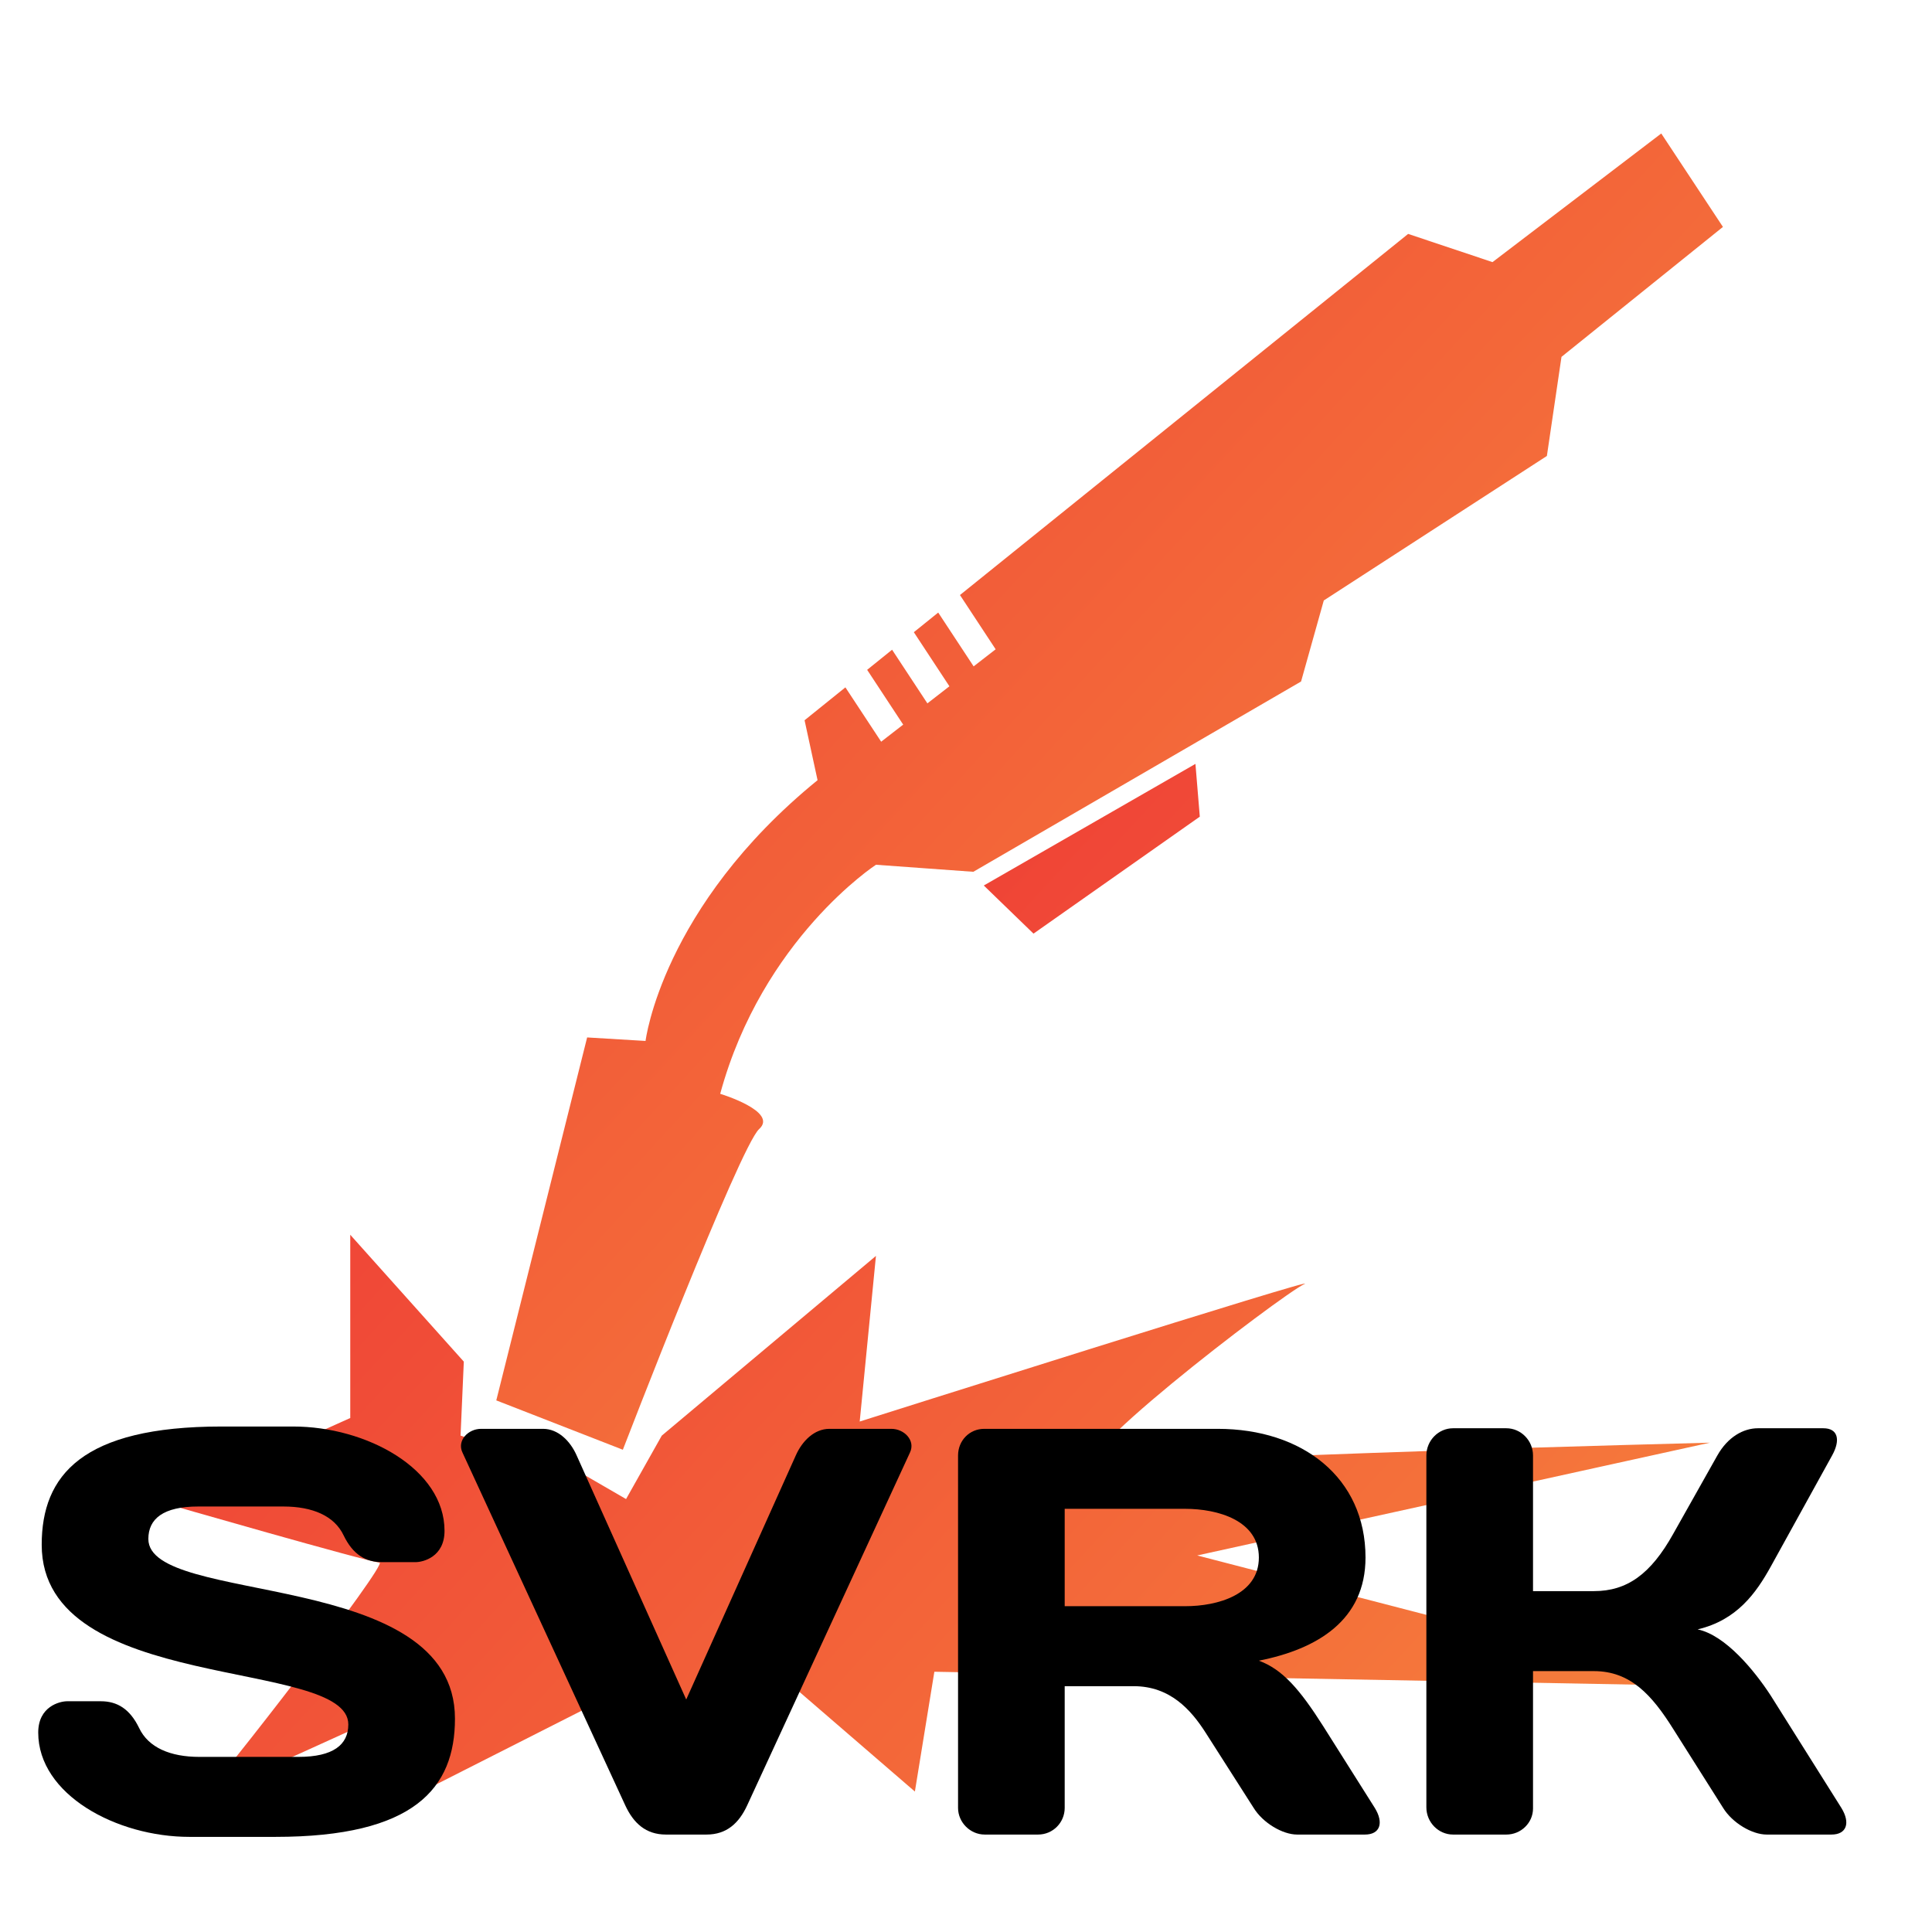 <?xml version="1.0" encoding="UTF-8" standalone="no"?> <svg xmlns="http://www.w3.org/2000/svg" xmlns:xlink="http://www.w3.org/1999/xlink" version="1.1" width="500" height="500" viewBox="0 0 500 500" xml:space="preserve"> <desc>Created with Fabric.js 3.6.3</desc> <defs> </defs> <g transform="matrix(5.039 0 0 5.472 241.393 250)"> <g style=""> <g transform="matrix(1 0 0 1 9.084 -8.247)"> <linearGradient id="SVGID_36926" gradientUnits="userSpaceOnUse" gradientTransform="matrix(1 0 0 1 22.084 5.127)" x1="0" y1="0" x2="90" y2="90"> <stop offset="0%" style="stop-color:rgb(239,65,54);stop-opacity: 1"></stop> <stop offset="100%" style="stop-color:rgb(251,176,64);stop-opacity: 1"></stop> </linearGradient> <path style="stroke: none; stroke-width: 1; stroke-dasharray: none; stroke-linecap: butt; stroke-dashoffset: 0; stroke-linejoin: miter; stroke-miterlimit: 4; fill: url(#SVGID_36926); fill-rule: nonzero; opacity: 1;" transform=" translate(-53.584, -36.254)" d="M 81.916 5.127 l -8.667 6.084 l -4.333 -1.334 L 45.898 26.956 l 1.833 2.566 L 46.6 30.33 l -1.819 -2.545 l -1.252 0.929 l 1.827 2.558 l -1.131 0.808 l -1.813 -2.537 l -1.281 0.951 l 1.851 2.591 l -1.131 0.808 l -1.837 -2.57 l -2.097 1.556 l 0.667 2.834 c -8 6 -8.834 12.333 -8.834 12.333 l -3 -0.166 l -4.666 17.166 l 6.5 2.334 c 0 0 6 -14.334 7 -15.167 c 1 -0.833 -2 -1.667 -2 -1.667 c 2.167 -7.334 8 -10.833 8 -10.833 l 5 0.333 l 16.833 -9 l 1.167 -3.833 l 11.458 -6.834 l 0.75 -4.687 l 8.292 -6.146 L 81.916 5.127 z" stroke-linecap="round"></path> </g> <g transform="matrix(1 0 0 1 8.169 -5.545)"> <linearGradient id="SVGID_36927" gradientUnits="userSpaceOnUse" gradientTransform="matrix(1 0 0 1 -5.547 -4.014)" x1="0" y1="0" x2="90" y2="90"> <stop offset="0%" style="stop-color:rgb(239,65,54);stop-opacity: 1"></stop> <stop offset="100%" style="stop-color:rgb(251,176,64);stop-opacity: 1"></stop> </linearGradient> <polygon style="stroke: none; stroke-width: 1; stroke-dasharray: none; stroke-linecap: butt; stroke-dashoffset: 0; stroke-linejoin: miter; stroke-miterlimit: 4; fill: url(#SVGID_36927); fill-rule: nonzero; opacity: 1;" points="-5.547,1.738 5.323,-4.014 5.547,-1.518 -2.994,4.014 "></polygon> </g> <g transform="matrix(1 0 0 1 0.166 25.97)"> <linearGradient id="SVGID_36928" gradientUnits="userSpaceOnUse" gradientTransform="matrix(1 0 0 1 4.917 57.211)" x1="0" y1="0" x2="90" y2="90"> <stop offset="0%" style="stop-color:rgb(239,65,54);stop-opacity: 1"></stop> <stop offset="100%" style="stop-color:rgb(251,176,64);stop-opacity: 1"></stop> </linearGradient> <path style="stroke: none; stroke-width: 1; stroke-dasharray: none; stroke-linecap: butt; stroke-dashoffset: 0; stroke-linejoin: miter; stroke-miterlimit: 4; fill: url(#SVGID_36928); fill-rule: nonzero; opacity: 1;" transform=" translate(-44.666, -70.47)" d="M 14.583 57.211 l 5.833 6 l -0.167 3.5 l 2.667 0.833 l 0.333 4 l 3 -3.166 l 2.5 1.333 l 1.834 -3 l 11 -8.5 l -0.834 7.833 c 0 0 24.001 -7 22.834 -6.5 c -1.167 0.5 -13.5 9.167 -10.5 8.667 s 31.333 -1.167 31.333 -1.167 l -26.333 5.334 l 25.833 6.166 l -39.333 -0.666 l -1 5.666 l -6.5 -5.166 l -6.667 5 l -2.5 -4.334 l -10 4.667 l -0.667 -4.167 c 0 0 -10.666 4.5 -10.166 4.167 c 0.5 -0.333 9.5 -11 9 -11 S 4.917 69.878 4.917 69.878 l 9.667 -4 V 57.211 z" stroke-linecap="round"></path> </g> </g> </g> <g transform="matrix(1 0 0 1 241.643 427.662)" style=""><path fill="#000000" opacity="1" d="M-230.85-27.88C-230.85 10.97-151.50 1.22-151.50 18.62C-151.50 23.87-155.40 27.02-164.40 27.02L-190.05 27.02C-197.55 27.02-203.25 24.62-205.65 19.52C-208.05 14.57-211.35 12.62-215.55 12.62L-224.25 12.62C-226.20 12.62-231.75 13.97-231.75 20.72C-231.75 36.77-211.50 47.72-192.60 47.72L-170.40 47.72C-134.40 47.72-123.90 35.12-123.90 17.12C-123.90-22.03-203.25-11.98-203.25-29.38C-203.25-34.63-199.35-37.78-190.35-37.78L-168.30-37.78C-160.80-37.78-155.10-35.38-152.70-30.28C-150.30-25.33-147.00-23.38-142.80-23.38L-134.10-23.38C-132.15-23.38-126.60-24.73-126.60-31.48C-126.60-47.53-146.85-58.48-165.75-58.48L-184.35-58.48C-220.35-58.48-230.85-45.88-230.85-27.88Z"></path><path fill="#000000" opacity="1" d="M-58.80 47.12C-53.55 47.12-50.40 44.12-48.30 39.62L-6.15-51.73C-4.65-54.88-7.65-57.88-10.95-57.88L-27.00-57.88C-30.90-57.88-34.05-54.73-35.70-50.98L-64.05 12.17L-92.40-50.98C-94.05-54.73-97.20-57.88-101.10-57.88L-117.15-57.88C-120.45-57.88-123.45-54.88-121.95-51.73L-79.80 39.62C-77.70 44.12-74.55 47.12-69.30 47.12Z"></path><path fill="#000000" opacity="1" d="M51.75 8.72C61.20 8.72 66.60 14.87 70.35 20.72L82.80 40.22C85.20 44.12 90.30 47.12 94.05 47.12L111.60 47.12C115.50 47.12 116.55 44.12 114.15 40.22L100.80 19.07C94.80 9.62 90.30 4.37 84.15 2.12C99.30-0.88 111.75-8.38 111.75-24.58C111.75-45.28 95.40-57.88 73.50-57.88L13.05-57.88C9.30-57.88 6.30-54.88 6.30-50.98L6.30 40.22C6.30 43.97 9.45 47.12 13.20 47.12L27.00 47.12C30.90 47.12 33.90 43.97 33.90 40.22L33.90 8.72ZM65.10-37.18C73.50-37.18 84.15-34.18 84.15-24.58C84.15-14.98 73.50-11.98 65.10-11.98L33.90-11.98L33.90-37.18Z"></path><path fill="#000000" opacity="1" d="M148.20 47.12C151.95 47.12 155.10 44.12 155.10 40.37L155.10 4.82L170.85 4.82C180.30 4.82 185.85 10.97 191.40 19.82L204.30 40.22C206.70 44.12 211.80 47.12 215.55 47.12L232.35 47.12C236.25 47.12 237.30 44.12 234.90 40.22L216.60 11.12C212.40 4.67 204.90-4.48 197.70-5.98C207.90-8.38 212.85-15.43 216.60-22.18L232.50-50.98C234.75-55.03 234.00-58.03 230.25-58.03L213.30-58.03C209.55-58.03 205.50-55.78 202.80-50.98L191.40-30.73C185.55-20.23 179.40-15.88 170.85-15.88L155.10-15.88L155.10-50.98C155.10-54.88 151.95-58.03 148.20-58.03L134.40-58.03C130.65-58.03 127.50-54.88 127.50-50.98L127.50 40.07C127.50 43.97 130.65 47.12 134.40 47.12Z"></path></g></svg> 
